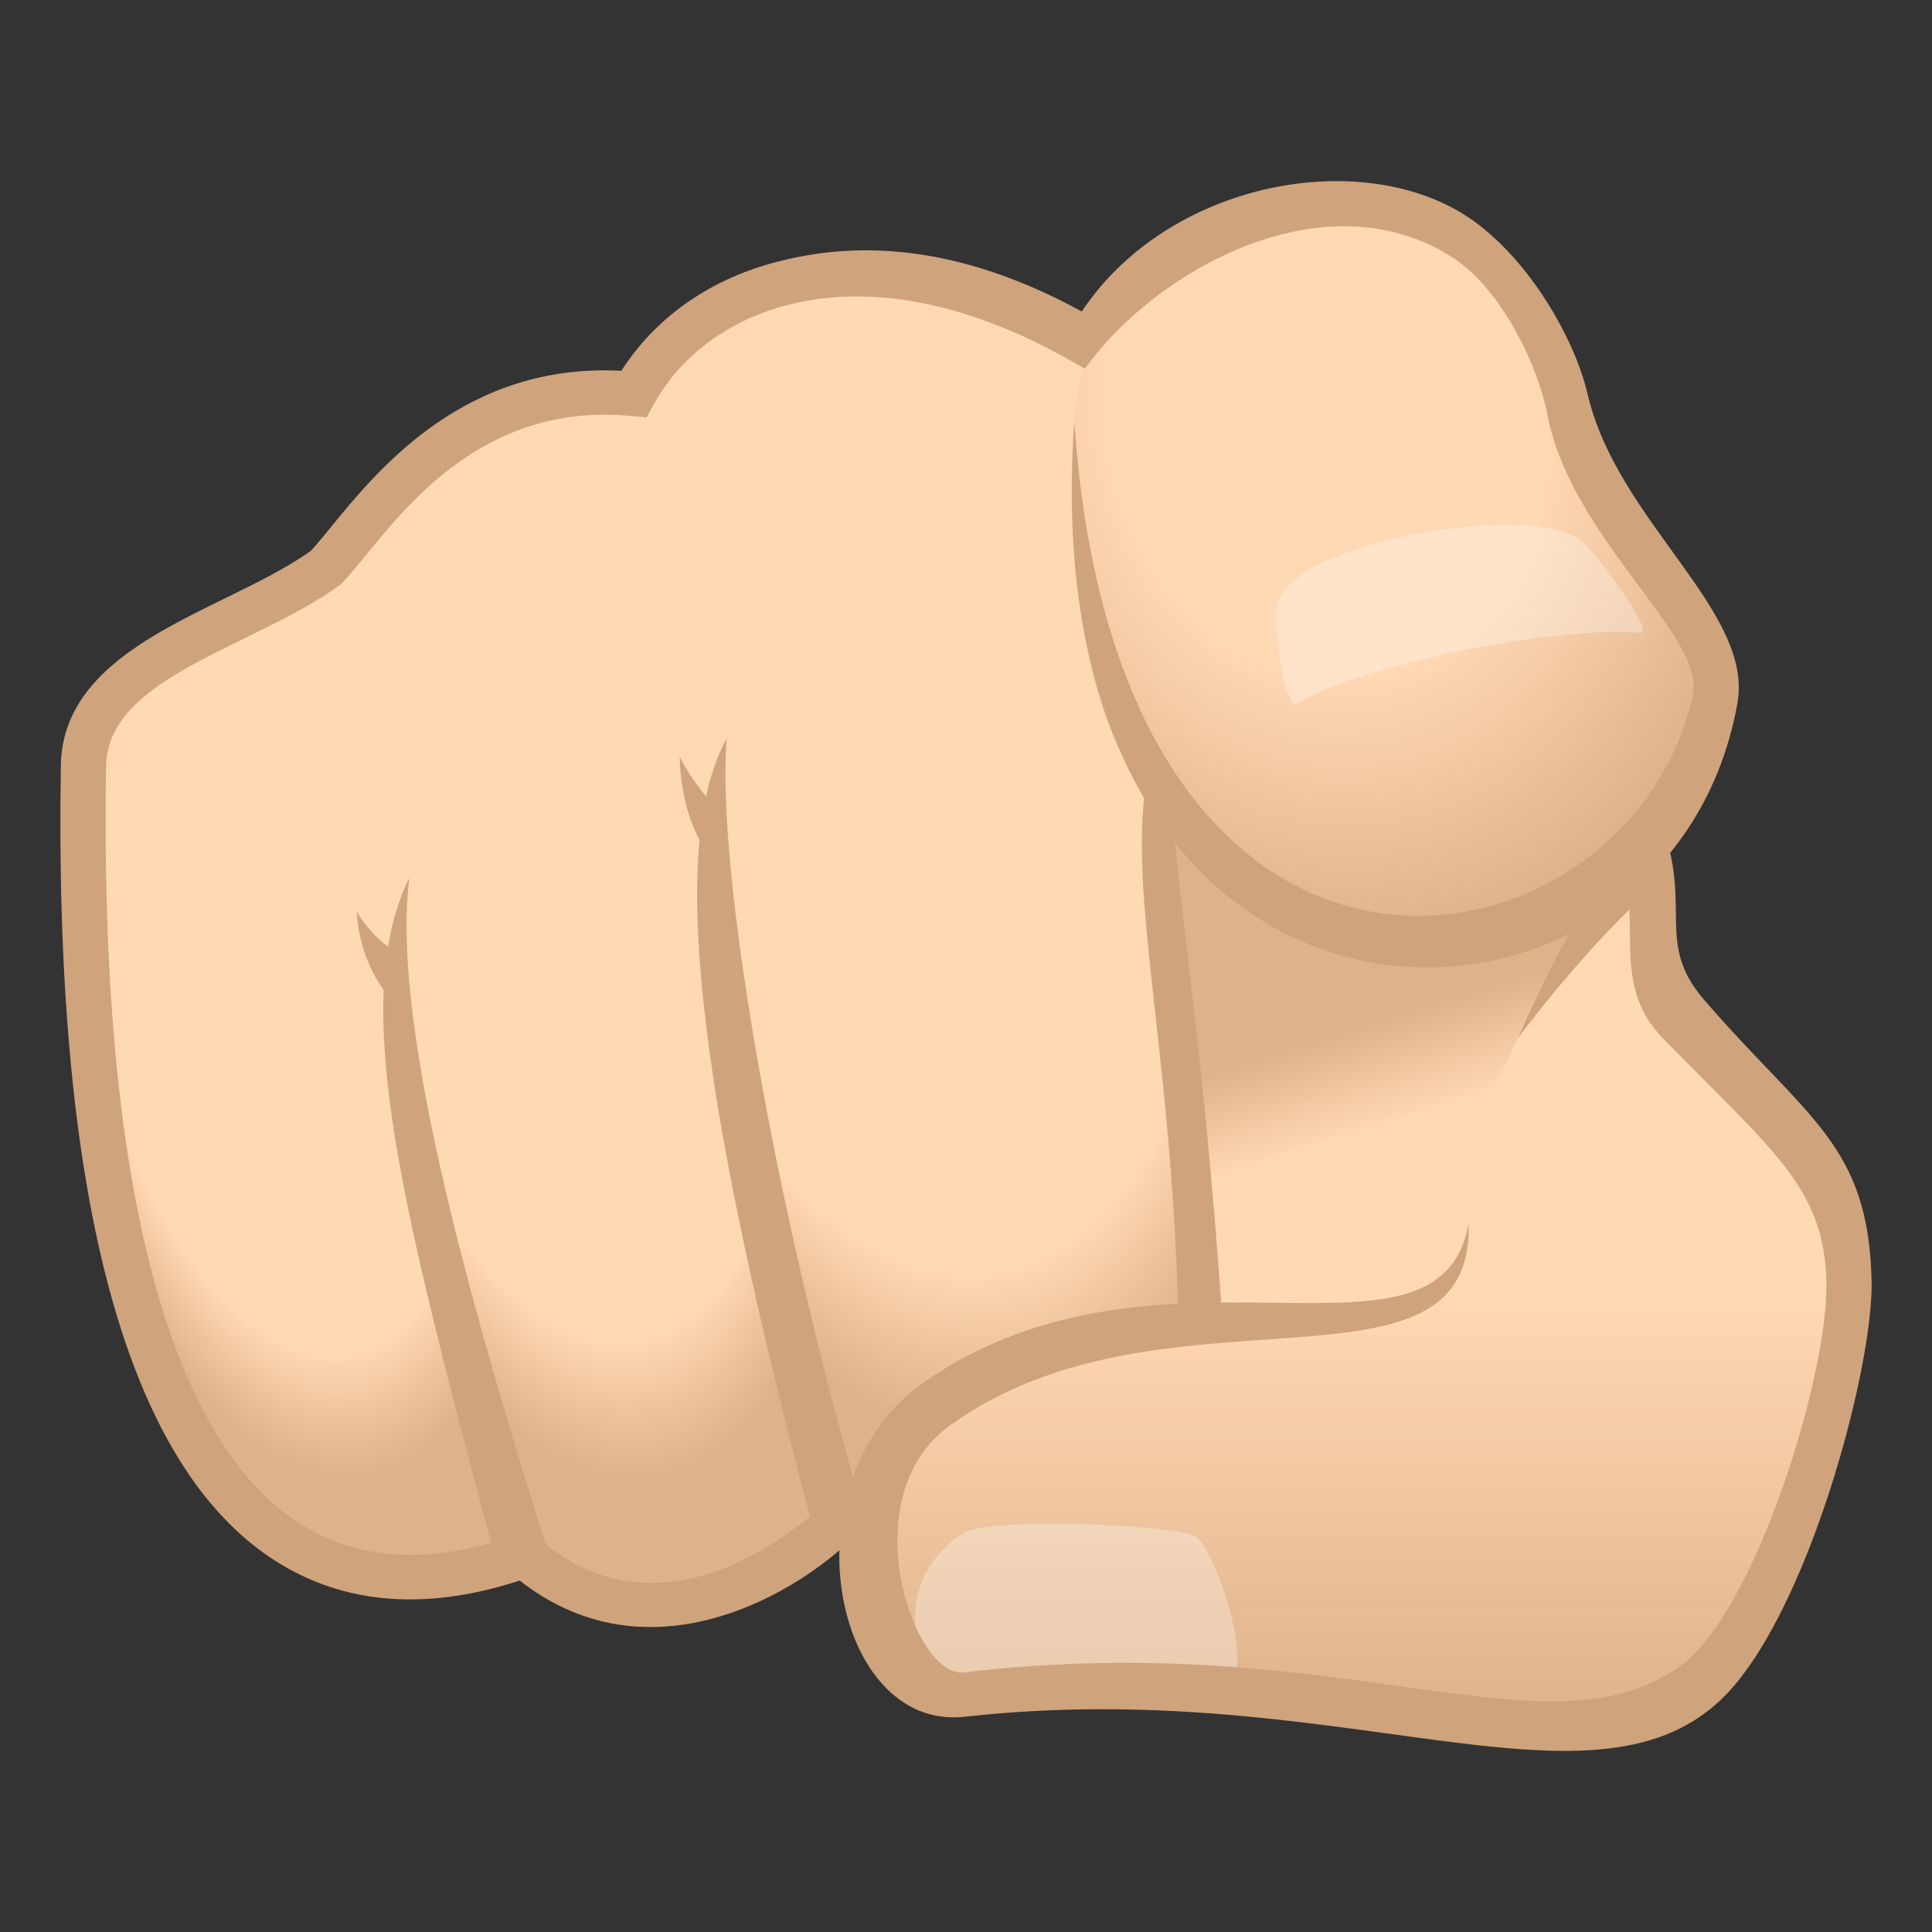 <svg xmlns="http://www.w3.org/2000/svg" xml:space="preserve" style="enable-background:new 0 0 64 64" viewBox="0 0 64 64"><rect x="0" y="0" width="64" height="64" fill="#333333" stroke="none"/><linearGradient id="a" x1="49.398" x2="46.094" y1="44.171" y2="33.67" gradientUnits="userSpaceOnUse"><stop offset=".692" style="stop-color:#ffd8b4"/><stop offset="1" style="stop-color:#deb38a"/></linearGradient><path d="M54.146 27.593h-15.69s1.077 12.516 1.471 18.198c24.047 2.703 14.745-15.4 14.219-18.198z" style="fill:url(#a)"/><radialGradient id="b" cx="119.528" cy="26.785" r="15.894" gradientTransform="matrix(.848 -.118 .246 1.703 -78.2 -11.05)" gradientUnits="userSpaceOnUse"><stop offset=".8" style="stop-color:#ffd8b4"/><stop offset=".894" style="stop-color:#eec59e"/><stop offset="1" style="stop-color:#deb38a"/></radialGradient><path d="M35.914 11.353c-7.393-4.227-12.934-1.888-14.92 1.697-.798 11.888 4.541 33.35 6.816 37.299 0 0 5.056 4.177 12.243-2.178-.608-11.228-1.278-29.444-4.139-36.818z" style="fill:url(#b)"/><radialGradient id="c" cx="137.058" cy="22.109" r="16.947" gradientTransform="matrix(.848 -.118 .149 1.029 -75.58 7.082)" gradientUnits="userSpaceOnUse"><stop offset=".5" style="stop-color:#ffd8b4"/><stop offset="1" style="stop-color:#deb38a"/></radialGradient><path d="M51.922 13.382c-3.476-9.72-12.624-6.966-15.986-1.166-.692 1.194-.917 10.787 2.147 14.122 3.812 7.637 17.98 5.883 18.735-3.311.211-2.581-2.8-3.783-4.896-9.645z" style="fill:url(#c)"/><radialGradient id="d" cx="105.379" cy="30.803" r="11.798" gradientTransform="matrix(.848 -.118 .279 1.929 -79.605 -20.78)" gradientUnits="userSpaceOnUse"><stop offset=".8" style="stop-color:#ffd8b4"/><stop offset=".894" style="stop-color:#eec59e"/><stop offset="1" style="stop-color:#deb38a"/></radialGradient><path d="M20.994 13.05c-5.96-.57-8.747 4.218-10.196 5.75-2.057.936 2.516 28.24 6.573 32.726 4.934 4.296 10.44-1.177 10.44-1.177s-5.94-26.647-6.817-37.299z" style="fill:url(#d)"/><radialGradient id="e" cx="94.363" cy="32.032" r="10.557" gradientTransform="matrix(.848 -.118 .275 1.906 -79.662 -21.17)" gradientUnits="userSpaceOnUse"><stop offset=".8" style="stop-color:#ffd8b4"/><stop offset=".894" style="stop-color:#eec59e"/><stop offset="1" style="stop-color:#deb38a"/></radialGradient><path d="M10.798 18.8c-2.866 2.07-7.976 3.052-8.033 6.563-.411 25.126 7.298 28.782 14.606 26.163-1.187-6.666-5.946-26.976-6.573-32.727z" style="fill:url(#e)"/><path d="M52.589 13.047c-.448-1.925-2.075-4.678-4.091-5.94-3.557-2.228-9.813-1.06-12.663 3.211-4.64-2.538-8.094-2.196-10.26-1.6-2.137.586-3.892 1.843-4.991 3.565-5.176-.273-8.057 3.262-9.628 5.185-.248.303-.466.571-.66.781-.81.575-1.809 1.065-2.865 1.582-2.516 1.234-5.368 2.631-5.415 5.52-.23 14.045 2.061 22.845 6.81 26.157 2.329 1.624 5.148 1.907 8.39.85 3.956 3.103 8.446.873 10.676-1.074.917.534.586-1.347.4-1.496l-.528-.436-.487.48c-.205.204-5.072 4.92-9.408 1.145l-.335-.291-.42.15c-2.921 1.048-5.418.871-7.419-.525-4.262-2.972-6.4-11.595-6.181-24.936.032-1.997 2.245-3.082 4.587-4.23 1.091-.535 2.218-1.087 3.142-1.754l.105-.092c.226-.24.483-.553.777-.913 1.543-1.89 4.126-5.056 8.796-4.605l.494.047.237-.428c.877-1.583 2.414-2.744 4.327-3.268 1.948-.534 5.184-.645 9.558 1.856l.4.228c2.317-3.245 7.936-6.412 12.175-3.69 1.66 1.065 2.852 3.649 3.143 5.19.777 4.115 5.256 7.36 4.826 9.31-2.11 9.585-19.013 12.645-20.494-9.068-1.578 22.356 19.672 22.166 21.967 9.34.548-3.062-3.98-6.016-4.965-10.251z" style="fill:#cfa47c"/><path d="M16.467 51.86c-3.017-11.398-4.99-18.554-2.91-22.776-.478 3.813.947 10.82 4.531 22.108.124.39-1.518 1.053-1.62.668zm10.515-1.051c-3.62-13.569-4.992-22.606-2.911-26.336-.344 4.277 1.534 15.367 4.532 25.668.115.393-1.518 1.053-1.62.668zm11.85-23.826c-.3-.272-.6-.539-.906-.798-.56 4.519 1.419 10.59 1.098 22.093-.011.408 1.766.598 1.746.2-.566-11.498-1.58-17.332-1.938-21.495z" style="fill:#cfa47c"/><path d="M12.954 33.1c-1.13-1.281-1.133-2.9-1.133-2.9s.404.782 1.329 1.365c.043.027-.163 1.572-.196 1.535zm10.665-4.634c-1.13-1.282-1.102-3.396-1.102-3.396s.438.945 1.401 1.882c.037.036-.267 1.55-.3 1.514z" style="fill:#cfa47c"/><path d="M52.49 18.012c.655.658 2.345 3.001 1.843 2.954-2.766-.261-9.415 1.088-11.332 2.338-.456.297-.794-2.484-.706-3.199.264-2.156 8.687-3.607 10.195-2.093z" style="opacity:.3;fill:#fff"/><linearGradient id="f" x1="59.795" x2="63.702" y1="60.164" y2="32.589" gradientTransform="rotate(-8.069 29.996 163.222)" gradientUnits="userSpaceOnUse"><stop offset="0" style="stop-color:#deb38a"/><stop offset=".5" style="stop-color:#ffd8b4"/></linearGradient><path d="M30.113 47.33c-1.445 1.205-2.783 9.196 1.83 8.806 12.474-1.057 18.554 2.15 24.07.254 2.276-.782 5.43-10.325 5.313-14.65-.14-5.197-7.867-6.876-6.467-12.587-1.997.98-6.109 5.688-6.211 11.377-.108 5.974-10.56.154-18.535 6.8z" style="fill:url(#f)"/><path d="M39.567 50.872c-.954-.386-6.824-.617-7.644-.09-2.579 1.654-1.682 4.908.02 5.354 1.32.345 6.417.439 8.716-.369.986-.346-.464-4.641-1.092-4.895z" style="opacity:.3;fill:#fff"/><path d="M56.46 33.132c-1.726-1.996-.259-3.14-1.583-6.262-.386.493-.808.962-1.254 1.411.862 2.11-.338 4.269 1.455 6.105 3.68 3.769 5.353 4.962 5.423 8.079.07 3.127-2.379 10.92-4.795 12.69-4.426 3.242-11.164-1.257-23.772.246-1.688.202-3.733-5.805-.49-8.162 7.034-5.112 17.412-.446 17.204-6.709-.957 5.406-10.201-.146-17.996 5.228-4.722 3.256-3.075 11.6 1.3 11.112 12.325-1.375 20.66 3.58 25.042-.552 2.837-2.674 5.07-10.971 5.005-13.885-.102-4.525-2.115-5.342-5.539-9.301z" style="fill:#cfa47c"/><path d="M54.915 29.282c-2.221 1.857-4.63 5.104-4.63 5.104s1.878-4.352 3.458-6.135l1.172 1.031z" style="fill:#cfa47c"/></svg>